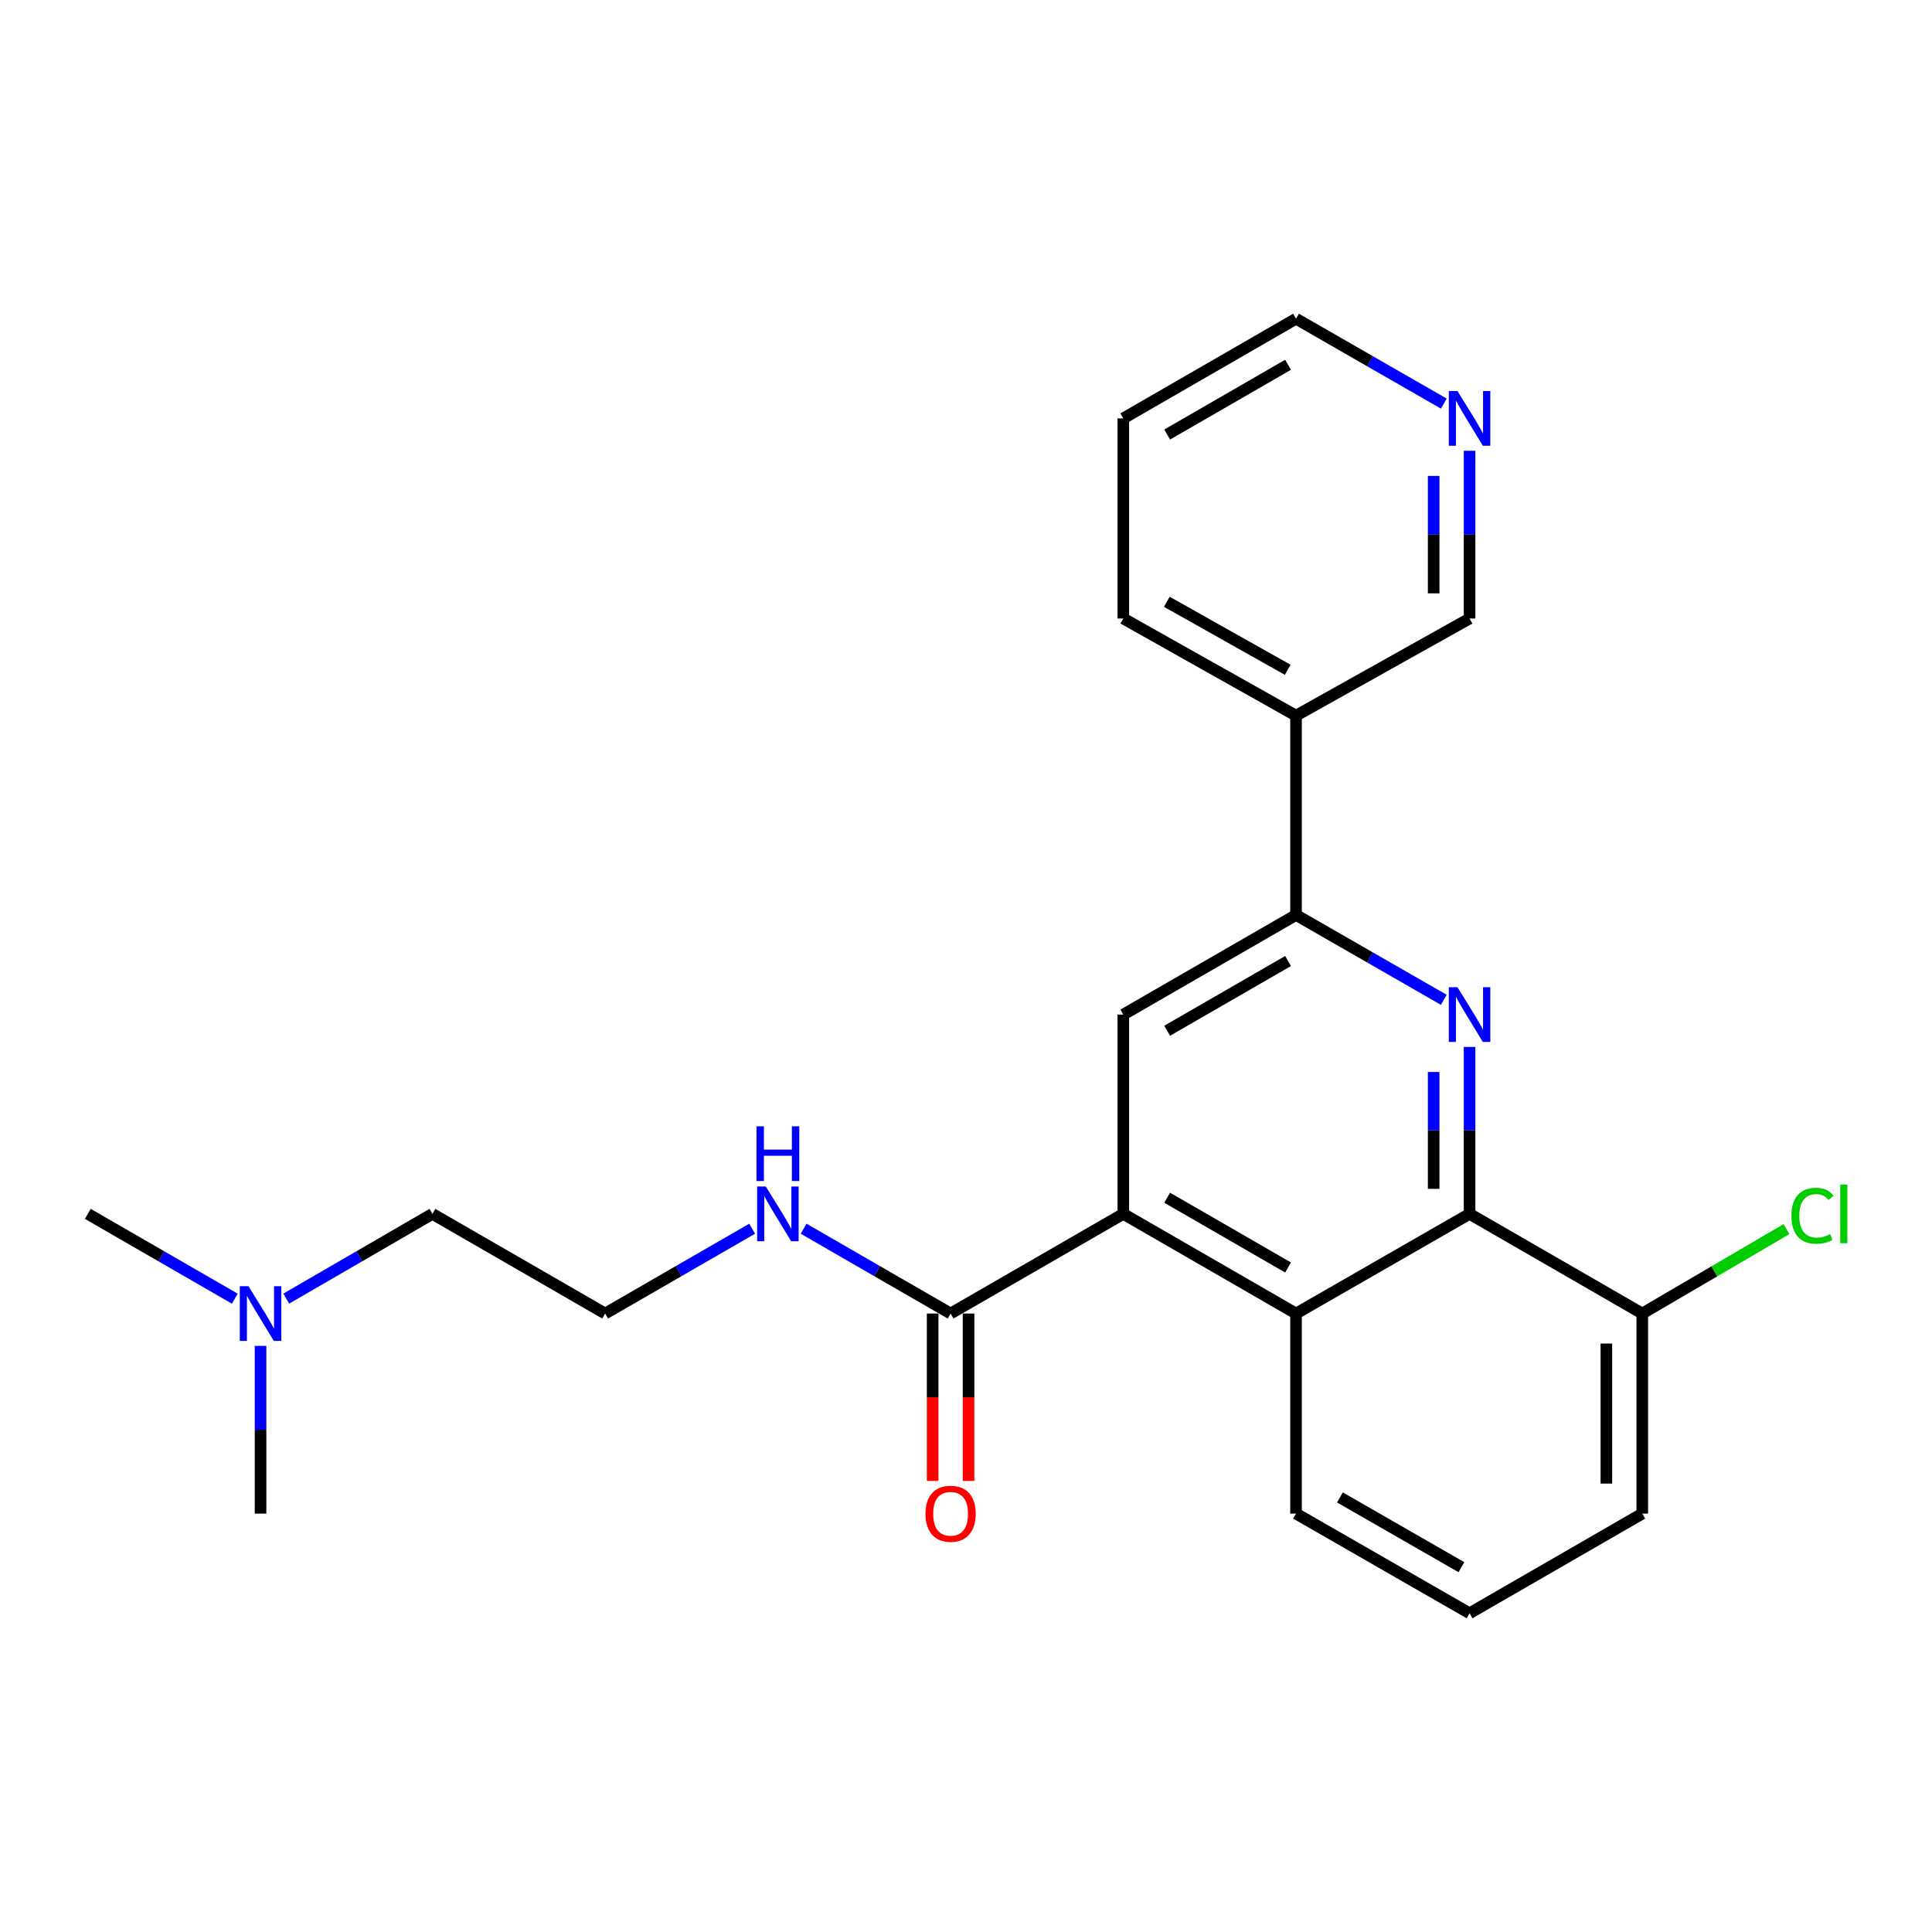 <?xml version='1.0' encoding='iso-8859-1'?>
<svg version='1.1' baseProfile='full'
              xmlns='http://www.w3.org/2000/svg'
                      xmlns:rdkit='http://www.rdkit.org/xml'
                      xmlns:xlink='http://www.w3.org/1999/xlink'
                  xml:space='preserve'
width='1000px' height='1000px' viewBox='0 0 1000 1000'>
<!-- END OF HEADER -->
<rect style='opacity:1.0;fill:#FFFFFF;stroke:none' width='1000' height='1000' x='0' y='0'> </rect>
<path class='bond-1' d='M 760.644,541.89 L 760.644,585.094' style='fill:none;fill-rule:evenodd;stroke:#0000FF;stroke-width:6px;stroke-linecap:butt;stroke-linejoin:miter;stroke-opacity:1' />
<path class='bond-1' d='M 760.644,585.094 L 760.644,628.298' style='fill:none;fill-rule:evenodd;stroke:#000000;stroke-width:6px;stroke-linecap:butt;stroke-linejoin:miter;stroke-opacity:1' />
<path class='bond-1' d='M 742.059,554.851 L 742.059,585.094' style='fill:none;fill-rule:evenodd;stroke:#0000FF;stroke-width:6px;stroke-linecap:butt;stroke-linejoin:miter;stroke-opacity:1' />
<path class='bond-1' d='M 742.059,585.094 L 742.059,615.337' style='fill:none;fill-rule:evenodd;stroke:#000000;stroke-width:6px;stroke-linecap:butt;stroke-linejoin:miter;stroke-opacity:1' />
<path class='bond-2' d='M 747.314,517.499 L 709.066,495.539' style='fill:none;fill-rule:evenodd;stroke:#0000FF;stroke-width:6px;stroke-linecap:butt;stroke-linejoin:miter;stroke-opacity:1' />
<path class='bond-2' d='M 709.066,495.539 L 670.817,473.578' style='fill:none;fill-rule:evenodd;stroke:#000000;stroke-width:6px;stroke-linecap:butt;stroke-linejoin:miter;stroke-opacity:1' />
<path class='bond-0' d='M 581.423,628.298 L 581.423,525.152' style='fill:none;fill-rule:evenodd;stroke:#000000;stroke-width:6px;stroke-linecap:butt;stroke-linejoin:miter;stroke-opacity:1' />
<path class='bond-5' d='M 581.423,628.298 L 492.03,679.881' style='fill:none;fill-rule:evenodd;stroke:#000000;stroke-width:6px;stroke-linecap:butt;stroke-linejoin:miter;stroke-opacity:1' />
<path class='bond-24' d='M 581.423,628.298 L 670.817,679.881' style='fill:none;fill-rule:evenodd;stroke:#000000;stroke-width:6px;stroke-linecap:butt;stroke-linejoin:miter;stroke-opacity:1' />
<path class='bond-24' d='M 604.121,619.938 L 666.696,656.047' style='fill:none;fill-rule:evenodd;stroke:#000000;stroke-width:6px;stroke-linecap:butt;stroke-linejoin:miter;stroke-opacity:1' />
<path class='bond-3' d='M 760.644,628.298 L 670.817,679.881' style='fill:none;fill-rule:evenodd;stroke:#000000;stroke-width:6px;stroke-linecap:butt;stroke-linejoin:miter;stroke-opacity:1' />
<path class='bond-7' d='M 760.644,628.298 L 850.037,679.881' style='fill:none;fill-rule:evenodd;stroke:#000000;stroke-width:6px;stroke-linecap:butt;stroke-linejoin:miter;stroke-opacity:1' />
<path class='bond-4' d='M 670.817,473.578 L 581.423,525.152' style='fill:none;fill-rule:evenodd;stroke:#000000;stroke-width:6px;stroke-linecap:butt;stroke-linejoin:miter;stroke-opacity:1' />
<path class='bond-4' d='M 666.695,497.412 L 604.12,533.514' style='fill:none;fill-rule:evenodd;stroke:#000000;stroke-width:6px;stroke-linecap:butt;stroke-linejoin:miter;stroke-opacity:1' />
<path class='bond-6' d='M 670.817,473.578 L 670.817,370.422' style='fill:none;fill-rule:evenodd;stroke:#000000;stroke-width:6px;stroke-linecap:butt;stroke-linejoin:miter;stroke-opacity:1' />
<path class='bond-14' d='M 670.817,679.881 L 670.817,783.441' style='fill:none;fill-rule:evenodd;stroke:#000000;stroke-width:6px;stroke-linecap:butt;stroke-linejoin:miter;stroke-opacity:1' />
<path class='bond-8' d='M 482.737,679.881 L 482.737,723.207' style='fill:none;fill-rule:evenodd;stroke:#000000;stroke-width:6px;stroke-linecap:butt;stroke-linejoin:miter;stroke-opacity:1' />
<path class='bond-8' d='M 482.737,723.207 L 482.737,766.532' style='fill:none;fill-rule:evenodd;stroke:#FF0000;stroke-width:6px;stroke-linecap:butt;stroke-linejoin:miter;stroke-opacity:1' />
<path class='bond-8' d='M 501.322,679.881 L 501.322,723.207' style='fill:none;fill-rule:evenodd;stroke:#000000;stroke-width:6px;stroke-linecap:butt;stroke-linejoin:miter;stroke-opacity:1' />
<path class='bond-8' d='M 501.322,723.207 L 501.322,766.532' style='fill:none;fill-rule:evenodd;stroke:#FF0000;stroke-width:6px;stroke-linecap:butt;stroke-linejoin:miter;stroke-opacity:1' />
<path class='bond-10' d='M 492.03,679.881 L 453.993,657.933' style='fill:none;fill-rule:evenodd;stroke:#000000;stroke-width:6px;stroke-linecap:butt;stroke-linejoin:miter;stroke-opacity:1' />
<path class='bond-10' d='M 453.993,657.933 L 415.956,635.984' style='fill:none;fill-rule:evenodd;stroke:#0000FF;stroke-width:6px;stroke-linecap:butt;stroke-linejoin:miter;stroke-opacity:1' />
<path class='bond-13' d='M 670.817,370.422 L 760.644,320.139' style='fill:none;fill-rule:evenodd;stroke:#000000;stroke-width:6px;stroke-linecap:butt;stroke-linejoin:miter;stroke-opacity:1' />
<path class='bond-17' d='M 670.817,370.422 L 581.423,320.139' style='fill:none;fill-rule:evenodd;stroke:#000000;stroke-width:6px;stroke-linecap:butt;stroke-linejoin:miter;stroke-opacity:1' />
<path class='bond-17' d='M 666.519,346.681 L 603.944,311.483' style='fill:none;fill-rule:evenodd;stroke:#000000;stroke-width:6px;stroke-linecap:butt;stroke-linejoin:miter;stroke-opacity:1' />
<path class='bond-12' d='M 850.037,679.881 L 887.358,658.033' style='fill:none;fill-rule:evenodd;stroke:#000000;stroke-width:6px;stroke-linecap:butt;stroke-linejoin:miter;stroke-opacity:1' />
<path class='bond-12' d='M 887.358,658.033 L 924.678,636.185' style='fill:none;fill-rule:evenodd;stroke:#00CC00;stroke-width:6px;stroke-linecap:butt;stroke-linejoin:miter;stroke-opacity:1' />
<path class='bond-18' d='M 850.037,679.881 L 850.037,783.441' style='fill:none;fill-rule:evenodd;stroke:#000000;stroke-width:6px;stroke-linecap:butt;stroke-linejoin:miter;stroke-opacity:1' />
<path class='bond-18' d='M 831.453,695.415 L 831.453,767.907' style='fill:none;fill-rule:evenodd;stroke:#000000;stroke-width:6px;stroke-linecap:butt;stroke-linejoin:miter;stroke-opacity:1' />
<path class='bond-9' d='M 760.644,233.309 L 760.644,276.724' style='fill:none;fill-rule:evenodd;stroke:#0000FF;stroke-width:6px;stroke-linecap:butt;stroke-linejoin:miter;stroke-opacity:1' />
<path class='bond-9' d='M 760.644,276.724 L 760.644,320.139' style='fill:none;fill-rule:evenodd;stroke:#000000;stroke-width:6px;stroke-linecap:butt;stroke-linejoin:miter;stroke-opacity:1' />
<path class='bond-9' d='M 742.059,246.333 L 742.059,276.724' style='fill:none;fill-rule:evenodd;stroke:#0000FF;stroke-width:6px;stroke-linecap:butt;stroke-linejoin:miter;stroke-opacity:1' />
<path class='bond-9' d='M 742.059,276.724 L 742.059,307.115' style='fill:none;fill-rule:evenodd;stroke:#000000;stroke-width:6px;stroke-linecap:butt;stroke-linejoin:miter;stroke-opacity:1' />
<path class='bond-26' d='M 747.314,208.905 L 709.066,186.94' style='fill:none;fill-rule:evenodd;stroke:#0000FF;stroke-width:6px;stroke-linecap:butt;stroke-linejoin:miter;stroke-opacity:1' />
<path class='bond-26' d='M 709.066,186.94 L 670.817,164.976' style='fill:none;fill-rule:evenodd;stroke:#000000;stroke-width:6px;stroke-linecap:butt;stroke-linejoin:miter;stroke-opacity:1' />
<path class='bond-15' d='M 389.316,635.983 L 351.269,657.932' style='fill:none;fill-rule:evenodd;stroke:#0000FF;stroke-width:6px;stroke-linecap:butt;stroke-linejoin:miter;stroke-opacity:1' />
<path class='bond-15' d='M 351.269,657.932 L 313.222,679.881' style='fill:none;fill-rule:evenodd;stroke:#000000;stroke-width:6px;stroke-linecap:butt;stroke-linejoin:miter;stroke-opacity:1' />
<path class='bond-11' d='M 148.169,672.164 L 185.999,650.231' style='fill:none;fill-rule:evenodd;stroke:#0000FF;stroke-width:6px;stroke-linecap:butt;stroke-linejoin:miter;stroke-opacity:1' />
<path class='bond-11' d='M 185.999,650.231 L 223.829,628.298' style='fill:none;fill-rule:evenodd;stroke:#000000;stroke-width:6px;stroke-linecap:butt;stroke-linejoin:miter;stroke-opacity:1' />
<path class='bond-21' d='M 121.538,672.196 L 83.496,650.247' style='fill:none;fill-rule:evenodd;stroke:#0000FF;stroke-width:6px;stroke-linecap:butt;stroke-linejoin:miter;stroke-opacity:1' />
<path class='bond-21' d='M 83.496,650.247 L 45.455,628.298' style='fill:none;fill-rule:evenodd;stroke:#000000;stroke-width:6px;stroke-linecap:butt;stroke-linejoin:miter;stroke-opacity:1' />
<path class='bond-22' d='M 134.858,696.63 L 134.858,740.036' style='fill:none;fill-rule:evenodd;stroke:#0000FF;stroke-width:6px;stroke-linecap:butt;stroke-linejoin:miter;stroke-opacity:1' />
<path class='bond-22' d='M 134.858,740.036 L 134.858,783.441' style='fill:none;fill-rule:evenodd;stroke:#000000;stroke-width:6px;stroke-linecap:butt;stroke-linejoin:miter;stroke-opacity:1' />
<path class='bond-25' d='M 670.817,783.441 L 760.644,835.024' style='fill:none;fill-rule:evenodd;stroke:#000000;stroke-width:6px;stroke-linecap:butt;stroke-linejoin:miter;stroke-opacity:1' />
<path class='bond-25' d='M 693.546,775.062 L 756.425,811.17' style='fill:none;fill-rule:evenodd;stroke:#000000;stroke-width:6px;stroke-linecap:butt;stroke-linejoin:miter;stroke-opacity:1' />
<path class='bond-20' d='M 313.222,679.881 L 223.829,628.298' style='fill:none;fill-rule:evenodd;stroke:#000000;stroke-width:6px;stroke-linecap:butt;stroke-linejoin:miter;stroke-opacity:1' />
<path class='bond-16' d='M 760.644,835.024 L 850.037,783.441' style='fill:none;fill-rule:evenodd;stroke:#000000;stroke-width:6px;stroke-linecap:butt;stroke-linejoin:miter;stroke-opacity:1' />
<path class='bond-23' d='M 581.423,320.139 L 581.423,216.559' style='fill:none;fill-rule:evenodd;stroke:#000000;stroke-width:6px;stroke-linecap:butt;stroke-linejoin:miter;stroke-opacity:1' />
<path class='bond-19' d='M 670.817,164.976 L 581.423,216.559' style='fill:none;fill-rule:evenodd;stroke:#000000;stroke-width:6px;stroke-linecap:butt;stroke-linejoin:miter;stroke-opacity:1' />
<path class='bond-19' d='M 666.696,188.81 L 604.121,224.919' style='fill:none;fill-rule:evenodd;stroke:#000000;stroke-width:6px;stroke-linecap:butt;stroke-linejoin:miter;stroke-opacity:1' />
<path  class='atom-0' d='M 754.384 510.992
L 763.664 525.992
Q 764.584 527.472, 766.064 530.152
Q 767.544 532.832, 767.624 532.992
L 767.624 510.992
L 771.384 510.992
L 771.384 539.312
L 767.504 539.312
L 757.544 522.912
Q 756.384 520.992, 755.144 518.792
Q 753.944 516.592, 753.584 515.912
L 753.584 539.312
L 749.904 539.312
L 749.904 510.992
L 754.384 510.992
' fill='#0000FF'/>
<path  class='atom-9' d='M 479.03 783.521
Q 479.03 776.721, 482.39 772.921
Q 485.75 769.121, 492.03 769.121
Q 498.31 769.121, 501.67 772.921
Q 505.03 776.721, 505.03 783.521
Q 505.03 790.401, 501.63 794.321
Q 498.23 798.201, 492.03 798.201
Q 485.79 798.201, 482.39 794.321
Q 479.03 790.441, 479.03 783.521
M 492.03 795.001
Q 496.35 795.001, 498.67 792.121
Q 501.03 789.201, 501.03 783.521
Q 501.03 777.961, 498.67 775.161
Q 496.35 772.321, 492.03 772.321
Q 487.71 772.321, 485.35 775.121
Q 483.03 777.921, 483.03 783.521
Q 483.03 789.241, 485.35 792.121
Q 487.71 795.001, 492.03 795.001
' fill='#FF0000'/>
<path  class='atom-10' d='M 754.384 202.399
L 763.664 217.399
Q 764.584 218.879, 766.064 221.559
Q 767.544 224.239, 767.624 224.399
L 767.624 202.399
L 771.384 202.399
L 771.384 230.719
L 767.504 230.719
L 757.544 214.319
Q 756.384 212.399, 755.144 210.199
Q 753.944 207.999, 753.584 207.319
L 753.584 230.719
L 749.904 230.719
L 749.904 202.399
L 754.384 202.399
' fill='#0000FF'/>
<path  class='atom-11' d='M 396.376 614.138
L 405.656 629.138
Q 406.576 630.618, 408.056 633.298
Q 409.536 635.978, 409.616 636.138
L 409.616 614.138
L 413.376 614.138
L 413.376 642.458
L 409.496 642.458
L 399.536 626.058
Q 398.376 624.138, 397.136 621.938
Q 395.936 619.738, 395.576 619.058
L 395.576 642.458
L 391.896 642.458
L 391.896 614.138
L 396.376 614.138
' fill='#0000FF'/>
<path  class='atom-11' d='M 391.556 582.986
L 395.396 582.986
L 395.396 595.026
L 409.876 595.026
L 409.876 582.986
L 413.716 582.986
L 413.716 611.306
L 409.876 611.306
L 409.876 598.226
L 395.396 598.226
L 395.396 611.306
L 391.556 611.306
L 391.556 582.986
' fill='#0000FF'/>
<path  class='atom-12' d='M 128.598 665.721
L 137.878 680.721
Q 138.798 682.201, 140.278 684.881
Q 141.758 687.561, 141.838 687.721
L 141.838 665.721
L 145.598 665.721
L 145.598 694.041
L 141.718 694.041
L 131.758 677.641
Q 130.598 675.721, 129.358 673.521
Q 128.158 671.321, 127.798 670.641
L 127.798 694.041
L 124.118 694.041
L 124.118 665.721
L 128.598 665.721
' fill='#0000FF'/>
<path  class='atom-13' d='M 927.231 629.278
Q 927.231 622.238, 930.511 618.558
Q 933.831 614.838, 940.111 614.838
Q 945.951 614.838, 949.071 618.958
L 946.431 621.118
Q 944.151 618.118, 940.111 618.118
Q 935.831 618.118, 933.551 620.998
Q 931.311 623.838, 931.311 629.278
Q 931.311 634.878, 933.631 637.758
Q 935.991 640.638, 940.551 640.638
Q 943.671 640.638, 947.311 638.758
L 948.431 641.758
Q 946.951 642.718, 944.711 643.278
Q 942.471 643.838, 939.991 643.838
Q 933.831 643.838, 930.511 640.078
Q 927.231 636.318, 927.231 629.278
' fill='#00CC00'/>
<path  class='atom-13' d='M 952.511 613.118
L 956.191 613.118
L 956.191 643.478
L 952.511 643.478
L 952.511 613.118
' fill='#00CC00'/>
</svg>
